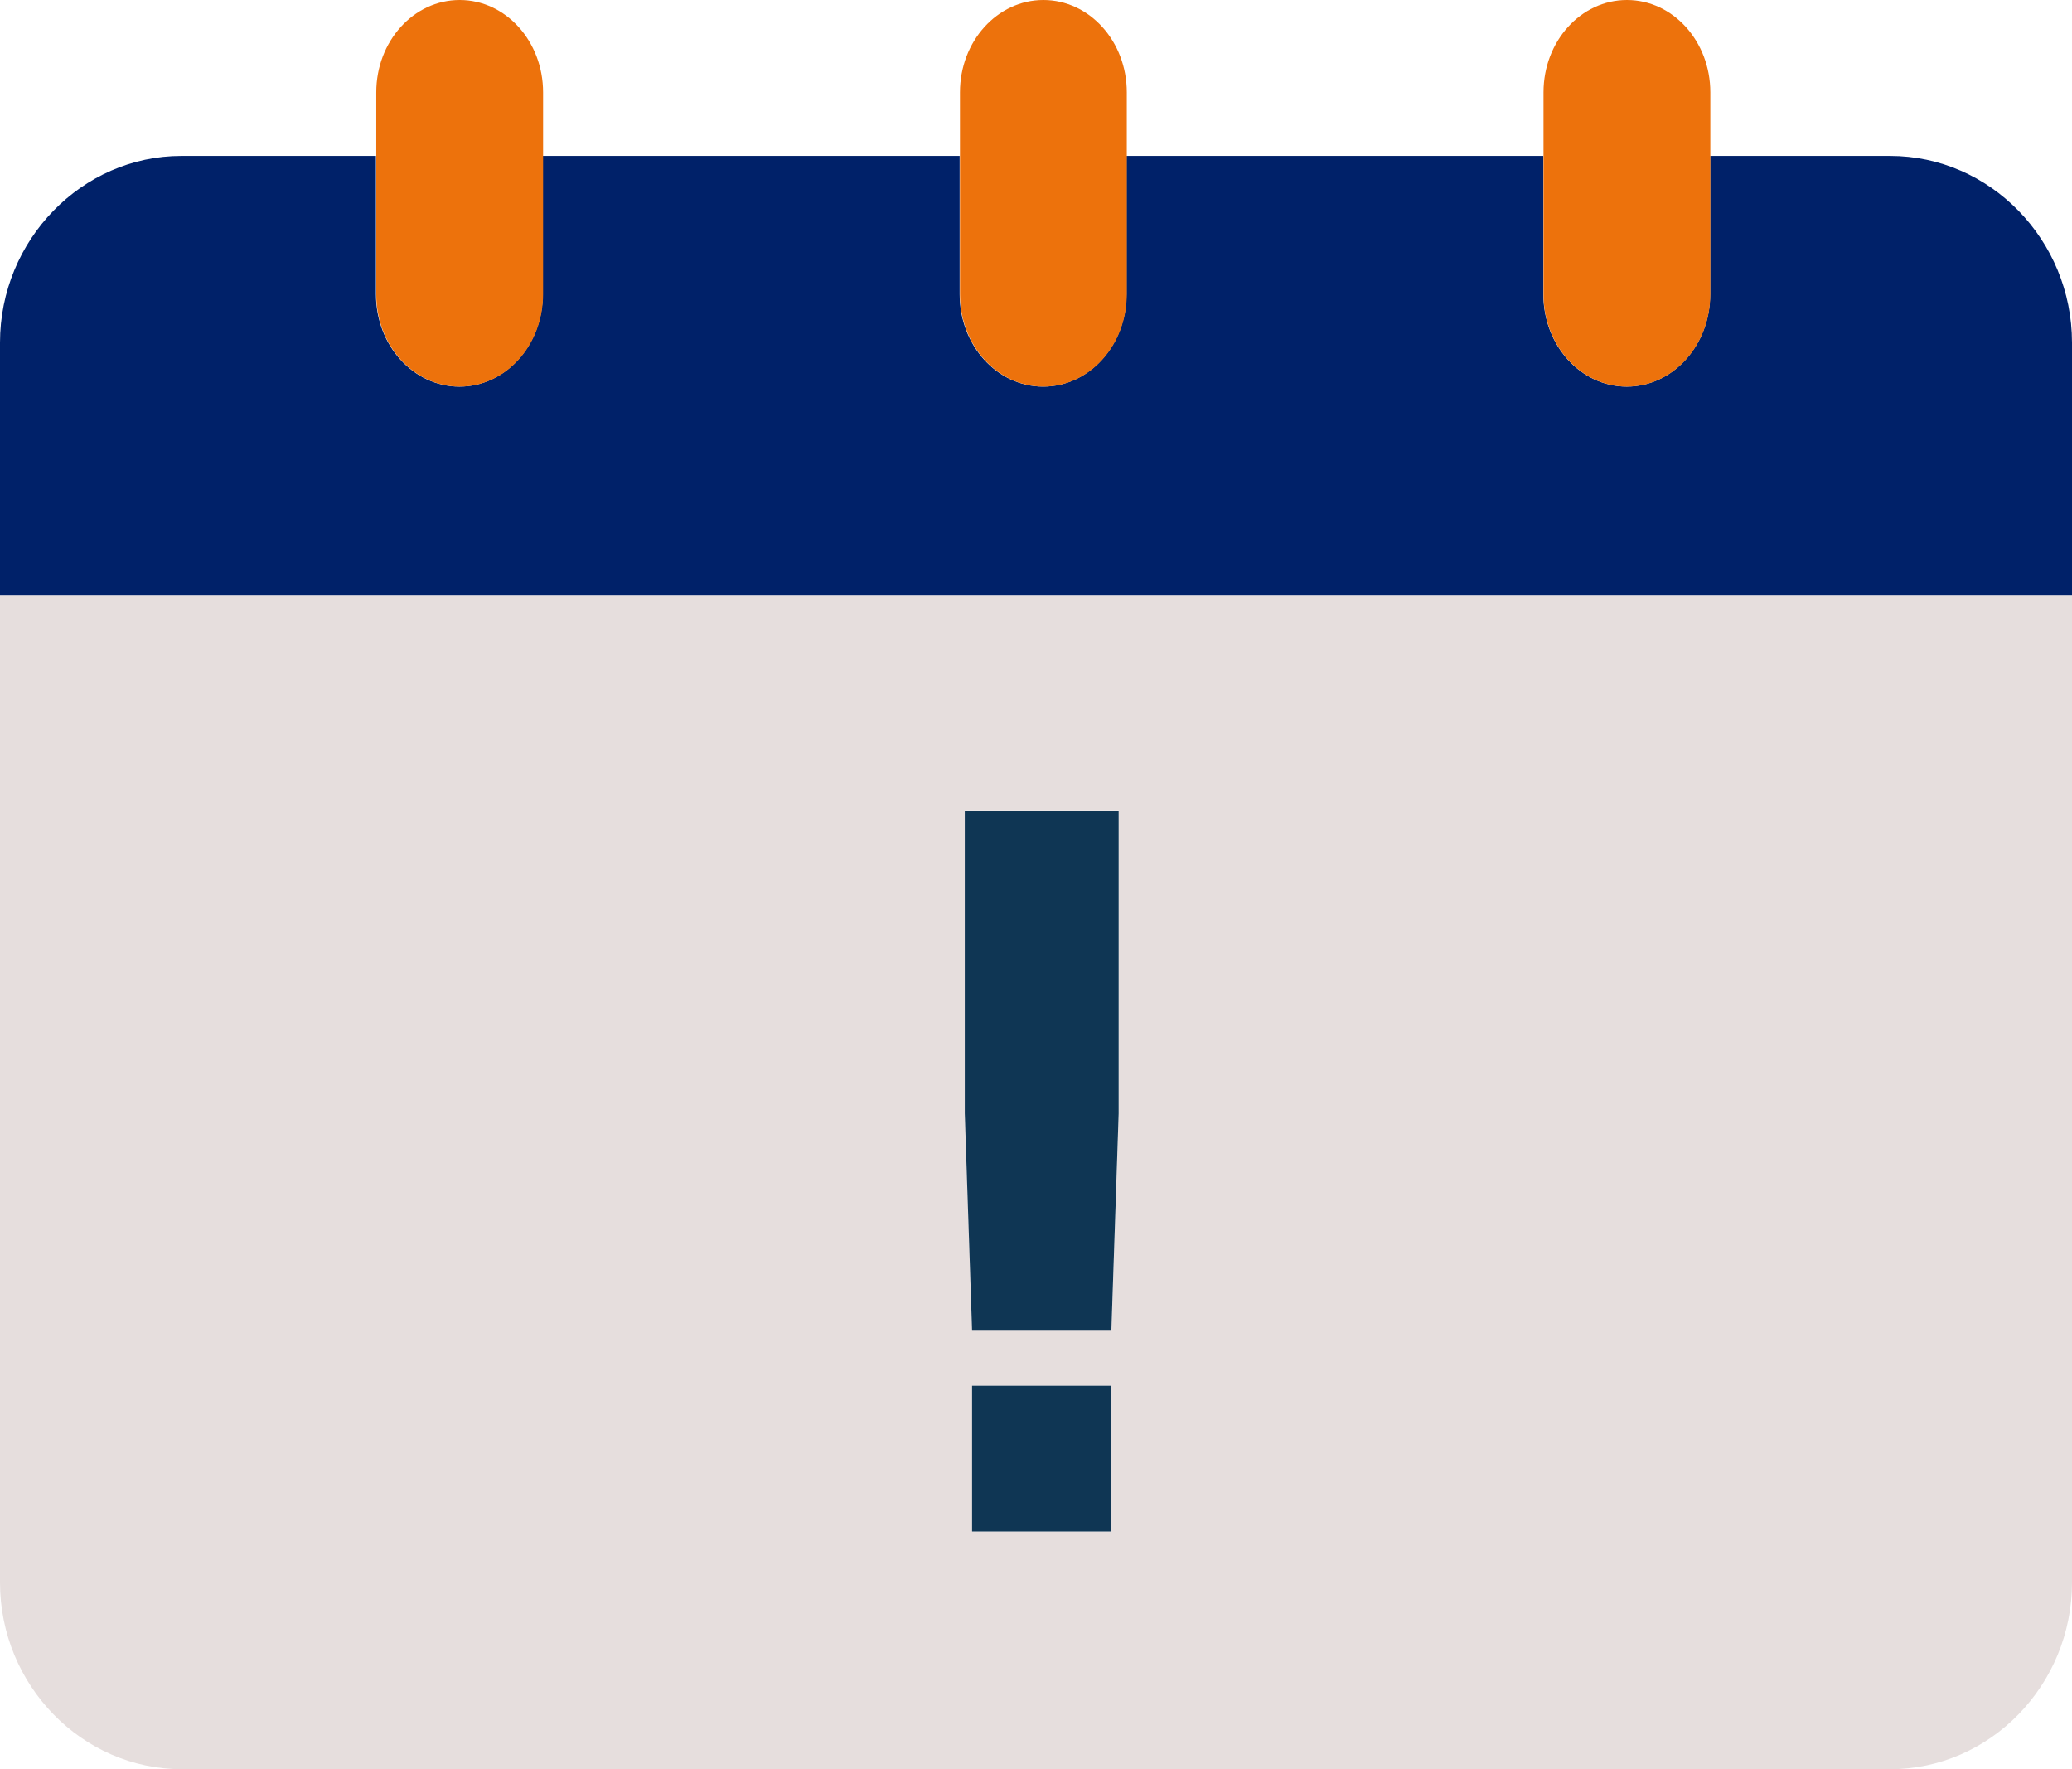 <?xml version="1.0" encoding="UTF-8"?>
<svg id="_레이어_2" data-name="레이어 2" xmlns="http://www.w3.org/2000/svg" viewBox="0 0 124.95 106.67">
  <defs>
    <style>
      .cls-1 {
        fill: #002169;
      }

      .cls-2 {
        fill: #e6dedd;
      }

      .cls-3 {
        fill: #0f3654;
      }

      .cls-4 {
        fill: #ed720c;
      }
    </style>
  </defs>
  <g id="_레이어_1-2" data-name="레이어 1">
    <g>
      <path class="cls-1" d="m113.98,9.4h-10.85v8.34c0,3.08-2.25,5.57-5.03,5.57s-5.03-2.49-5.03-5.57v-8.34h-25.14v8.34c0,3.08-2.25,5.57-5.03,5.57s-5.03-2.49-5.03-5.57v-8.34h-25.14v8.34c0,3.08-2.25,5.57-5.03,5.57s-5.03-2.49-5.03-5.57v-8.34h-11.73C4.94,9.4,0,14.47,0,20.66v15.25h124.95v-15.25c0-6.19-4.94-11.26-10.97-11.26Z"/>
      <path class="cls-2" d="m0,40.6v54.81c0,6.19,4.94,11.26,10.97,11.26h103.01c6.03,0,10.97-5.07,10.97-11.26v-59.5H0v4.69Zm67.02,51.74h-8.39v-8.79h8.39v8.79Zm.44-25.22l-.44,13.1h-8.39l-.44-13.1v-18.25h9.28v18.25Z"/>
      <path class="cls-4" d="m27.72,23.31c2.78,0,5.03-2.49,5.03-5.57V5.57c0-3.08-2.25-5.57-5.03-5.57s-5.03,2.49-5.03,5.57v12.17c0,3.08,2.25,5.57,5.03,5.57Z"/>
      <path class="cls-4" d="m62.92,23.31c2.78,0,5.03-2.49,5.03-5.57V5.57c0-3.08-2.25-5.57-5.03-5.57s-5.03,2.49-5.03,5.57v12.17c0,3.08,2.25,5.57,5.03,5.57Z"/>
      <path class="cls-4" d="m98.11,23.31c2.78,0,5.03-2.49,5.03-5.57V5.57c0-3.08-2.25-5.57-5.03-5.57s-5.03,2.49-5.03,5.57v12.17c0,3.08,2.25,5.57,5.03,5.57Z"/>
      <rect class="cls-3" x="58.62" y="83.55" width="8.39" height="8.79"/>
      <polygon class="cls-3" points="58.18 67.13 58.62 80.23 67.02 80.23 67.46 67.13 67.46 48.88 58.18 48.88 58.18 67.13"/>
    </g>
  </g>
</svg>